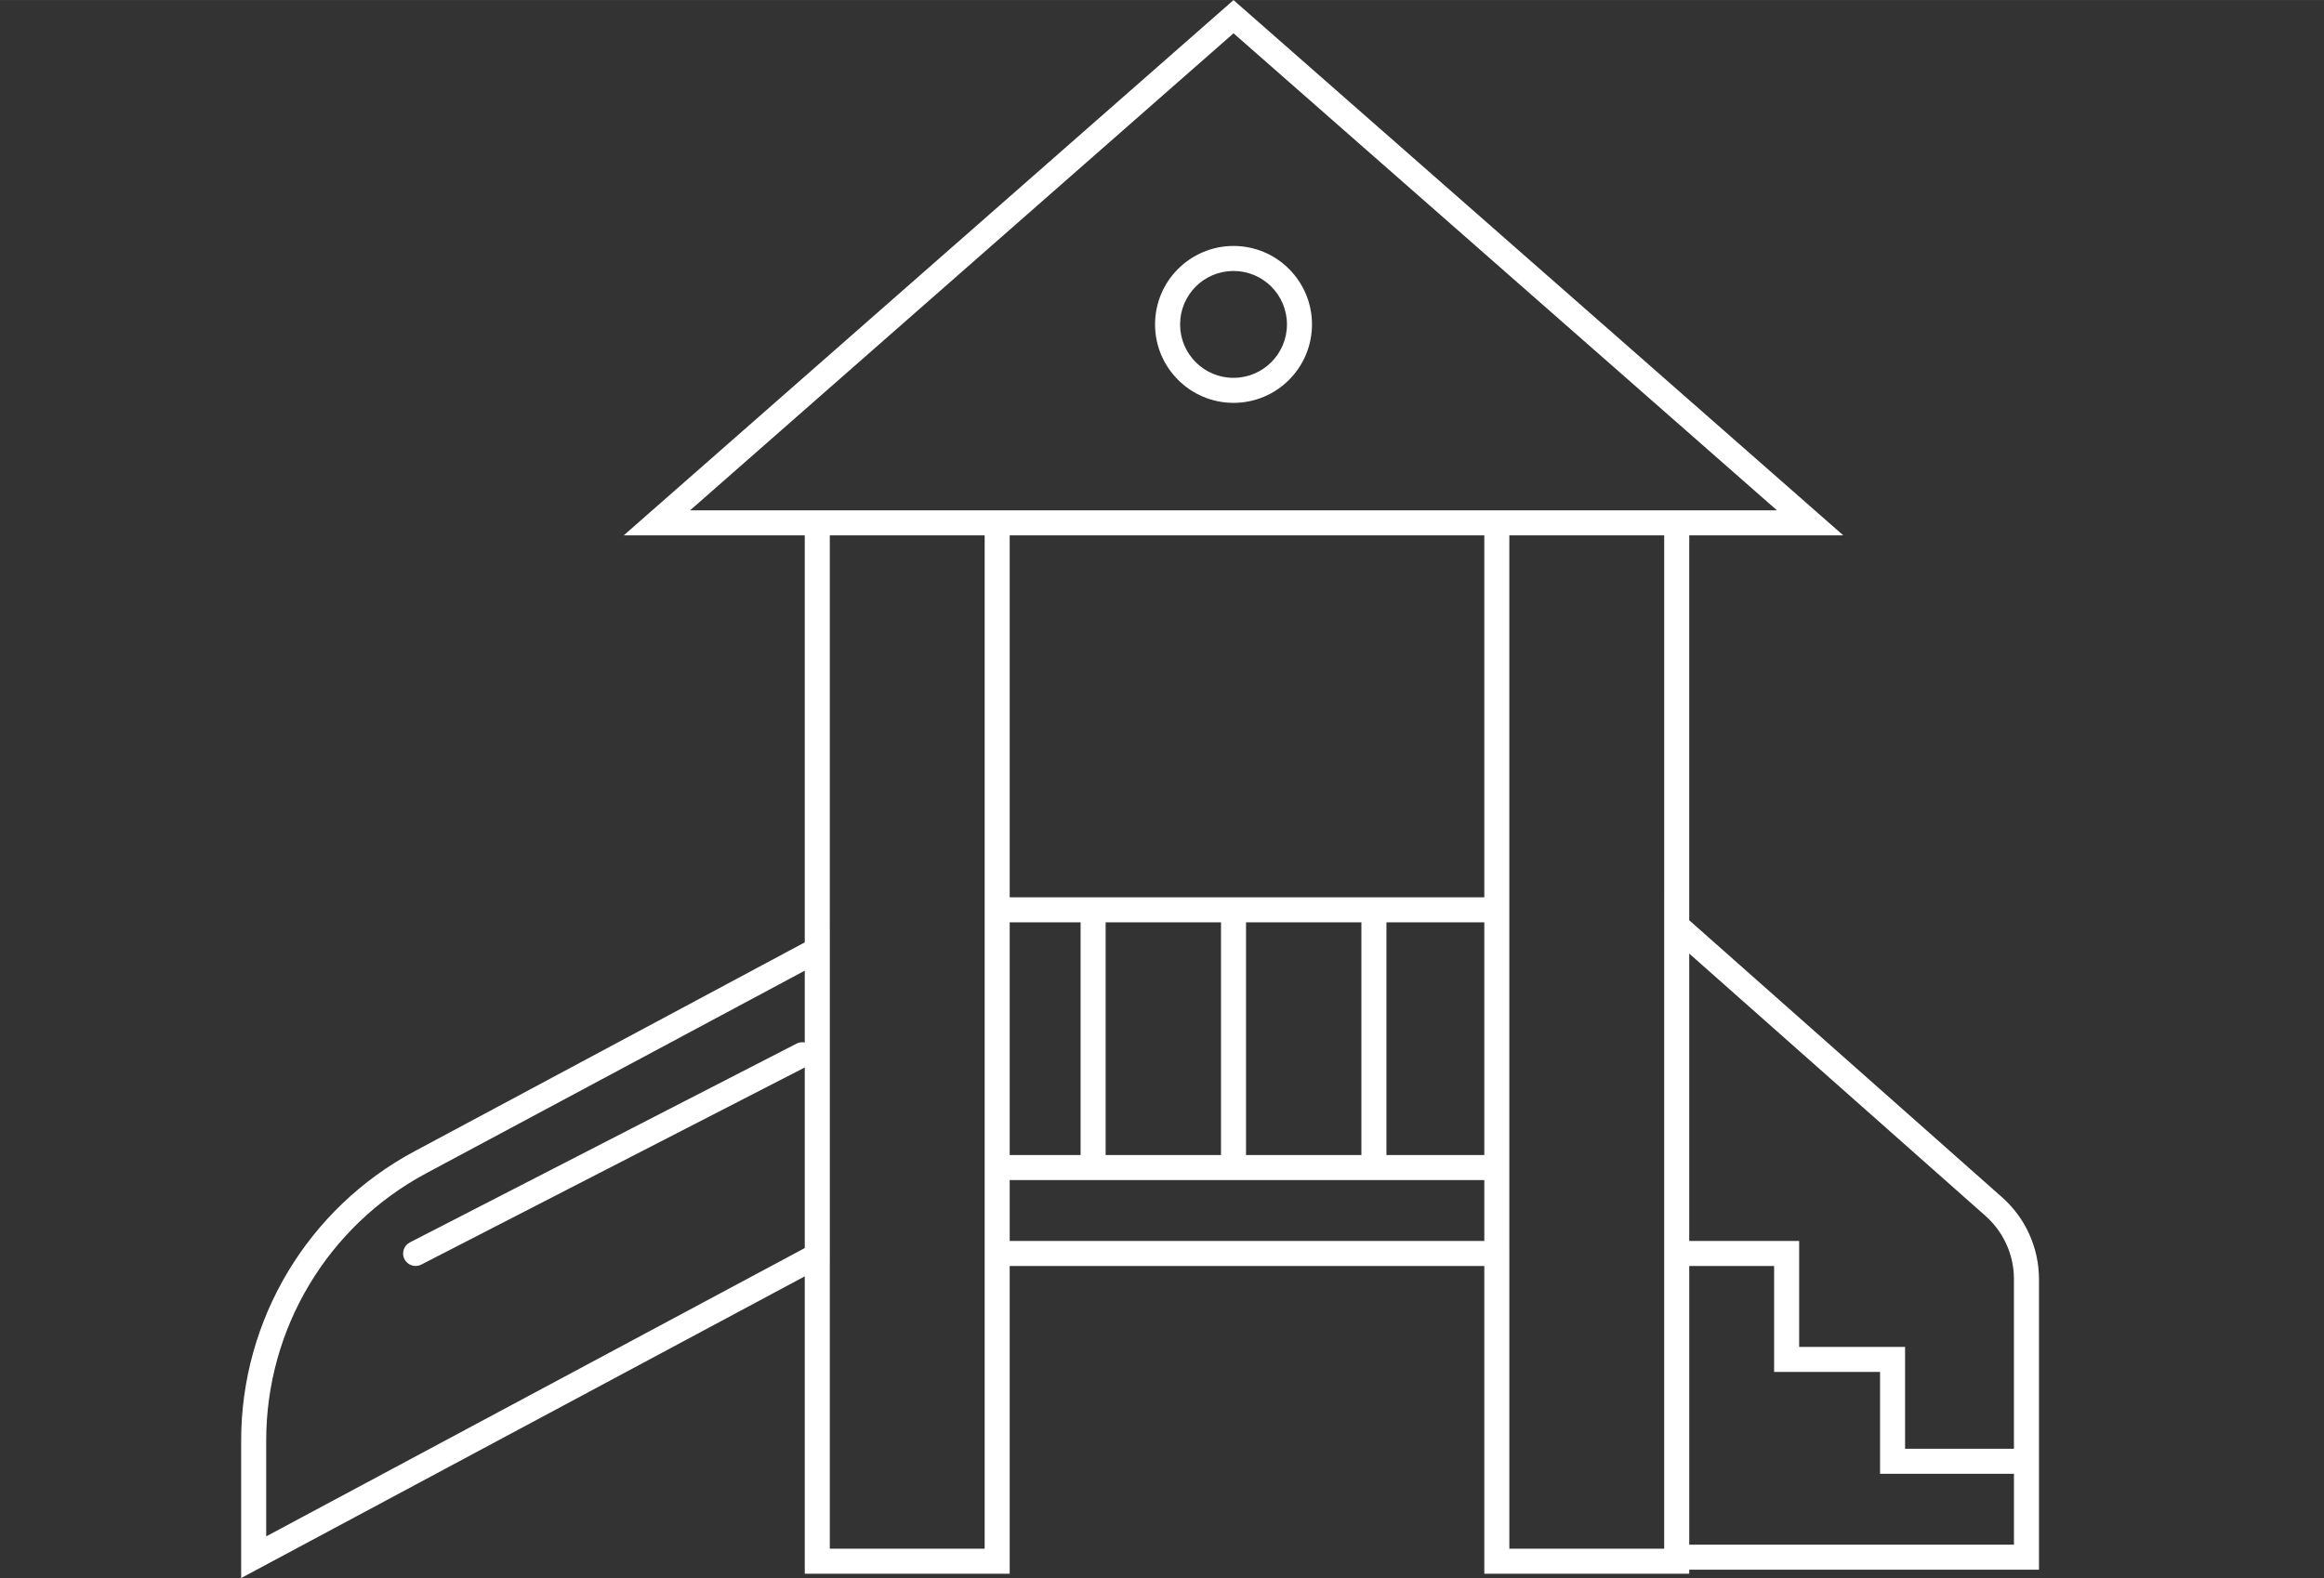 <?xml version="1.0" encoding="UTF-8"?>
<!DOCTYPE svg PUBLIC "-//W3C//DTD SVG 1.1//EN" "http://www.w3.org/Graphics/SVG/1.1/DTD/svg11.dtd">
<!-- Creator: CorelDRAW -->
<svg xmlns="http://www.w3.org/2000/svg" xml:space="preserve" width="18.697mm" height="12.7mm" version="1.1" style="shape-rendering:geometricPrecision; text-rendering:geometricPrecision; image-rendering:optimizeQuality; fill-rule:evenodd; clip-rule:evenodd"
viewBox="0 0 1869.72 1269.98"
 xmlns:xlink="http://www.w3.org/1999/xlink"
 xmlns:xodm="http://www.corel.com/coreldraw/odm/2003">
 <rect x="0" y="0" width="1869.72" height="1269.98" fill="#333333" stroke="none"/>
 <defs>
  <style type="text/css">
   <![CDATA[
    .fil0 {fill:none}
    .fil1 {fill:white;fill-rule:nonzero}
   ]]>
  </style>
 </defs>
 <g id="Layer_x0020_1">
  <rect class="fil0" x="-17.64" y="-0.01" width="1869.72" height="1270"/>
  <path class="fil1" d="M521.89 413.19l470.51 -413.12 490.57 430.75 -123.94 0 0 309.75 251.66 222.9c9.46,8.38 16.9,18.57 21.94,29.78 5.07,11.26 7.78,23.58 7.78,36.17l0 146.29 0.01 0.26 -0.01 0.26 0 86.99 -10.07 0 -271.31 0 0 3.21 -164.87 0 0 -247.61 -381.84 0 0 247.61 -164.87 0 0 -239.3 -453.43 242.79 0 -110.74c0,-48.61 13.41,-95.3 37.53,-135.59 24.1,-40.24 58.95,-74.09 101.86,-97.06l314.04 -168.16 0 -327.55 -145.63 0 20.07 -17.63zm118.99 426.64c2.1,-1.08 4.41,-1.35 6.57,-0.92l0 -57.78 -304.6 163.09c-39.6,21.21 -71.8,52.48 -94.07,89.68 -22.25,37.16 -34.61,80.3 -34.61,125.28l0 77.21 433.28 -232.01 0 -145.34 -308.51 158.63c-4.92,2.54 -10.99,0.6 -13.53,-4.32 -2.54,-4.93 -0.6,-10.99 4.33,-13.53l311.14 -159.99zm414.65 -578.78c0,17.43 -7.08,33.22 -18.5,44.65 -11.42,11.42 -27.21,18.49 -44.64,18.49 -17.39,0 -33.17,-7.08 -44.61,-18.52 -11.44,-11.4 -18.51,-27.19 -18.51,-44.62 0,-17.43 7.07,-33.22 18.49,-44.64 11.46,-11.41 27.24,-18.5 44.63,-18.5 17.43,0 33.22,7.08 44.64,18.5 11.42,11.47 18.5,27.24 18.5,44.64zm-32.74 30.41c7.78,-7.78 12.6,-18.53 12.6,-30.41 0,-11.88 -4.82,-22.65 -12.58,-30.42 -7.79,-7.76 -18.55,-12.58 -30.42,-12.58 -11.9,0 -22.64,4.8 -30.39,12.56 -7.77,7.81 -12.59,18.57 -12.59,30.44 0,11.88 4.82,22.64 12.59,30.41 7.75,7.79 18.49,12.59 30.39,12.59 11.87,0 22.63,-4.82 30.4,-12.59zm336.24 707.21l88.43 0 0 85.24 85.23 0 0 81.99 87.58 0 0 -136.48c0,-9.75 -2.08,-19.25 -5.97,-27.9 -3.93,-8.72 -9.66,-16.6 -16.91,-23.03l-238.36 -211.11 0 231.29zm261.24 187.37l-107.72 0 0 -81.99 -85.23 0 0 -85.23 -68.29 0 0 224.26 261.24 0 0 -57.04zm-426.11 -187.37l0 -49 -88.81 0 -112.96 0 -112.95 0 -67.12 0 0 49 381.84 0zm20.14 9.81l0.01 0.26 -0.01 0.27 0 237.28 124.58 0 0 -523.57 0.01 0.01 0 -291.91 -124.59 0 0 291.29 0 227.56 0 58.81zm-546.71 -260.89l0.02 -0.02 0 268.77 -0.02 0.01 0 229.94 124.59 0 0 -296.62 0 -227.56 0 -291.29 -124.59 0 0 316.77zm447.83 -5.34l0 187.28 78.74 0 0 -187.28 -78.74 0zm-20.14 187.28l0 -187.28 -92.82 0 0 187.28 92.82 0zm-112.96 0l0 -187.28 -92.81 0 0 187.28 92.81 0zm-112.95 0l0 -187.28 -57.05 0 0 187.28 57.05 0zm324.79 -207.42l0 -291.29 -381.84 0 0 291.29 381.84 0zm10.07 -311.44l154.8 0 0 0.01 70.58 0 -437.21 -383.9 -437.22 383.9 92.27 0 0 -0.01 10.07 0 154.8 0 0 0.01 381.84 0 0 -0.01 10.07 0z"/>
 </g>
</svg>
